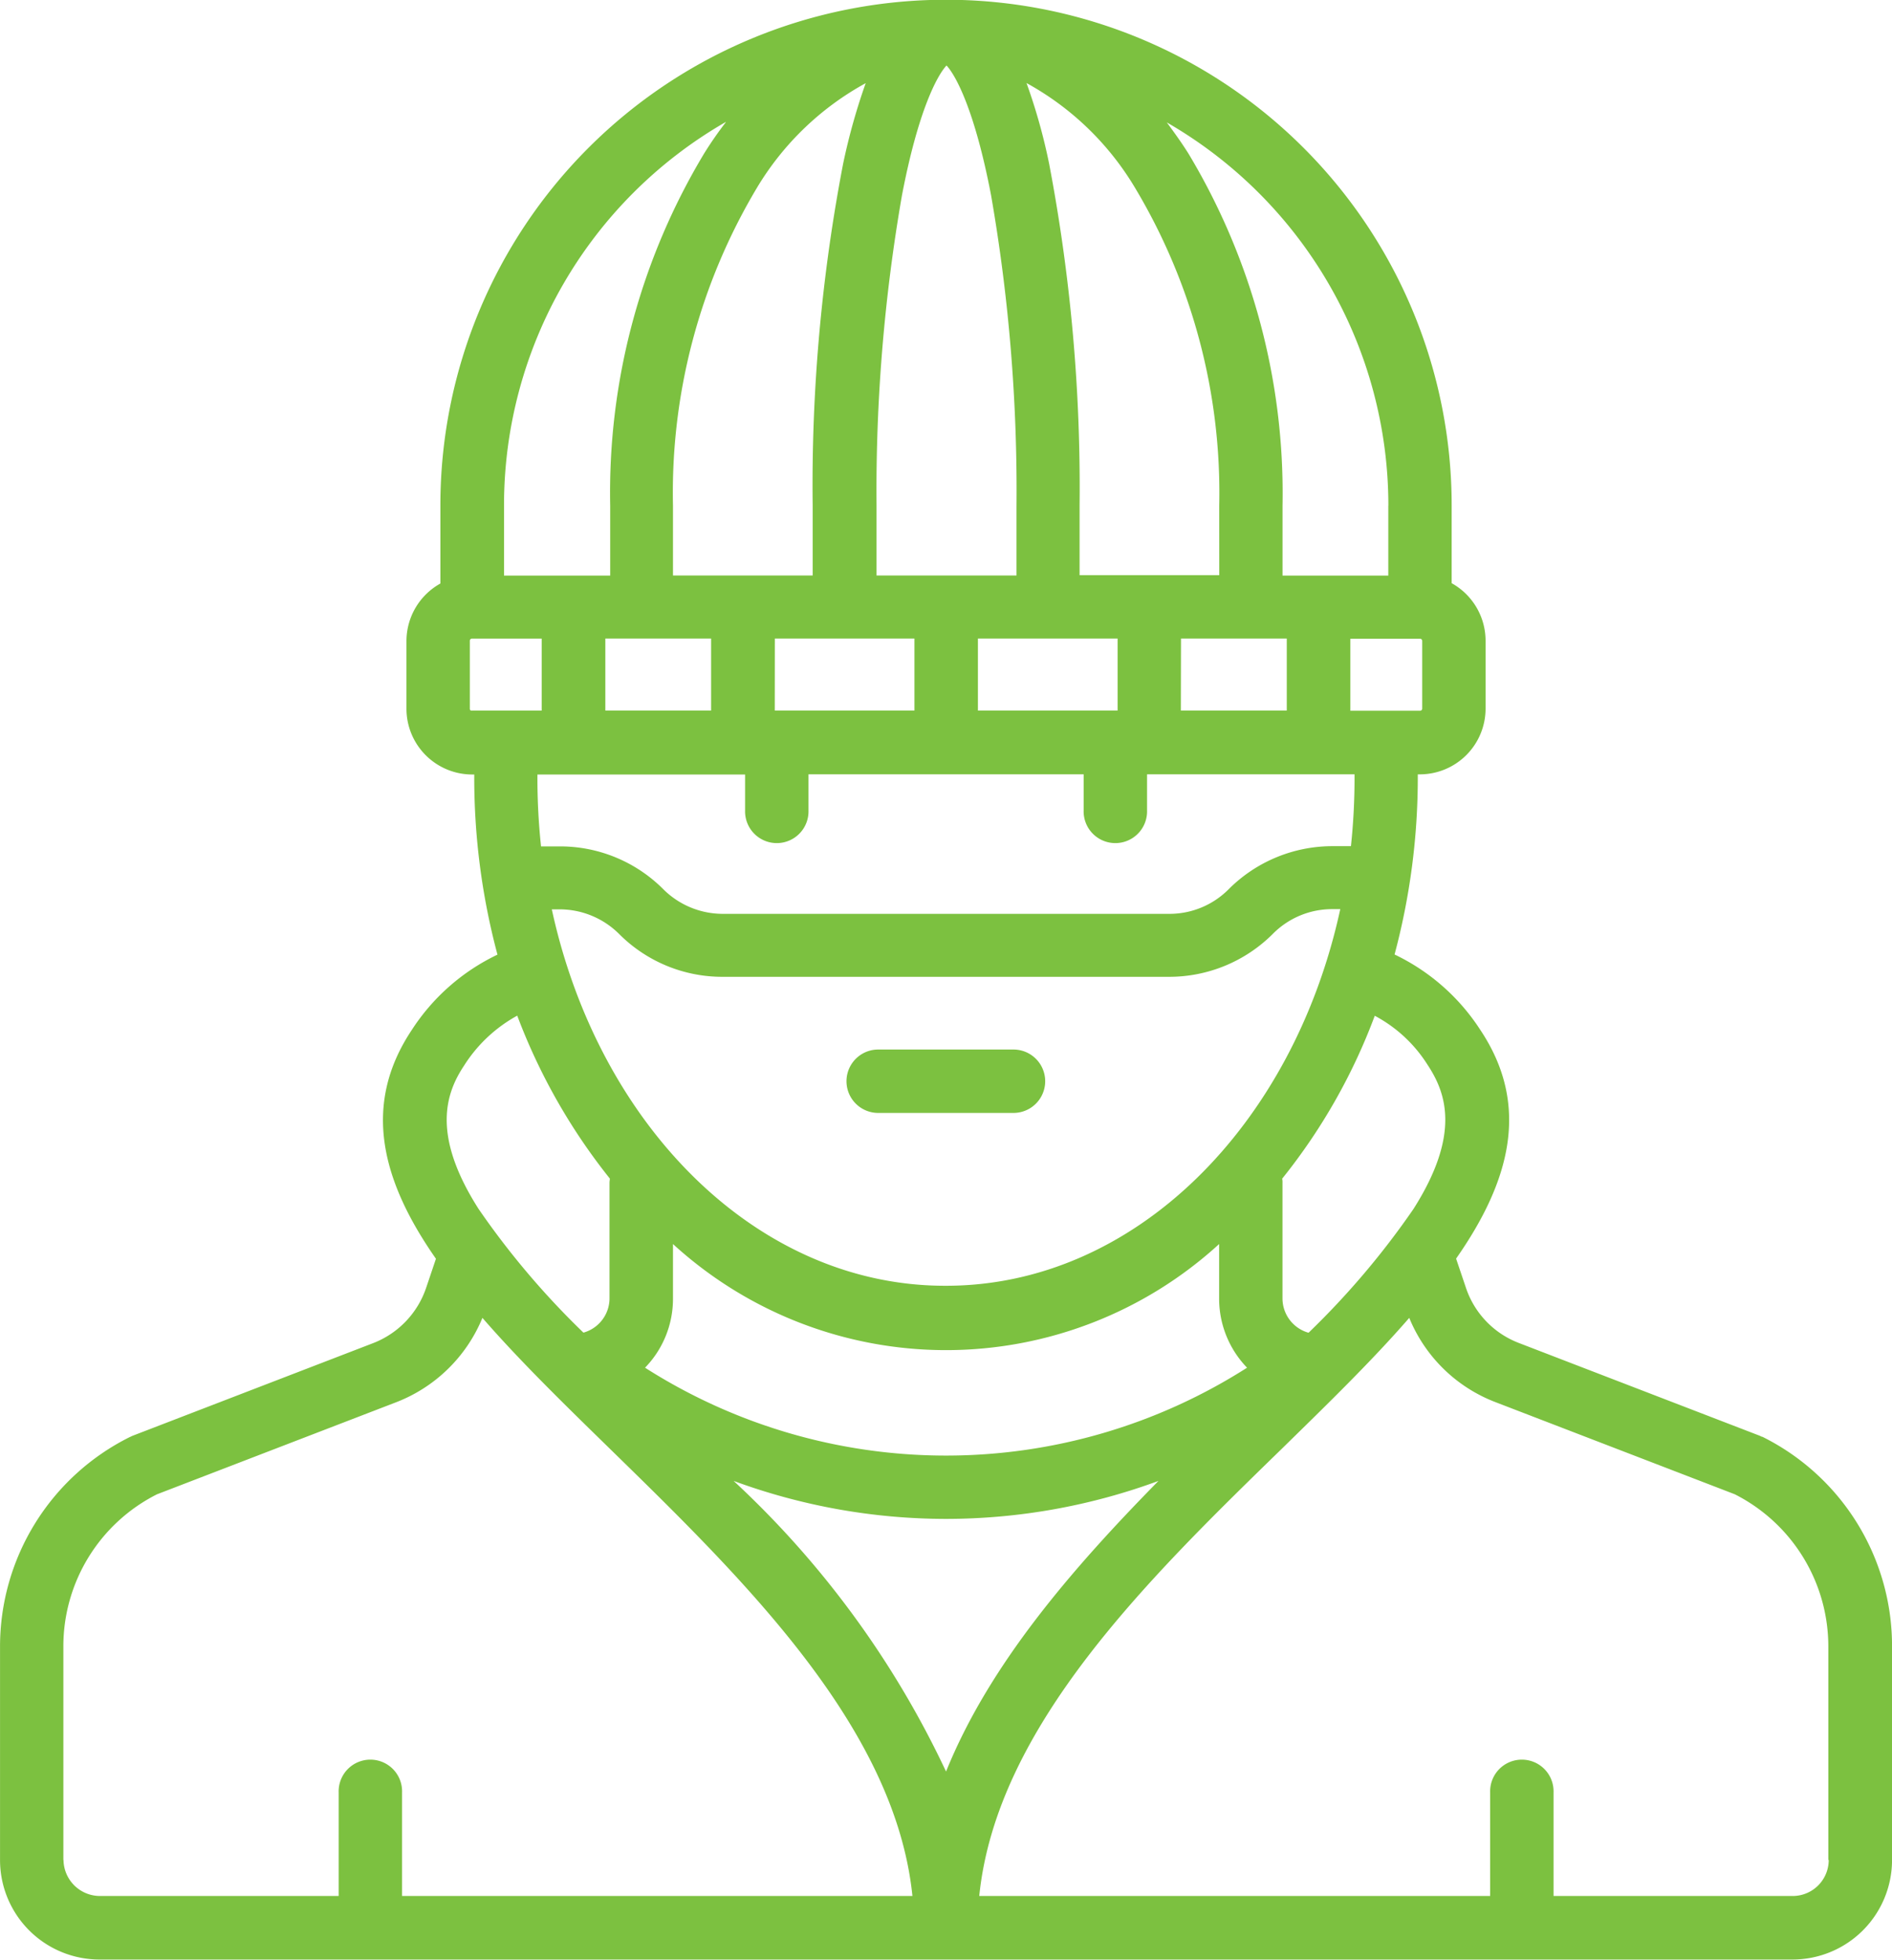 <svg id="picto" xmlns="http://www.w3.org/2000/svg" width="52.553" height="54.437" viewBox="0 0 52.553 54.437">
  <path id="Tracé_950" data-name="Tracé 950" d="M469.18,524.061h3.758a.88.88,0,1,0,0-1.761H469.18a.88.88,0,1,0,0,1.761" transform="translate(-444.787 -493.146)" fill="#7cc140"/>
  <path id="Tracé_951" data-name="Tracé 951" d="M247.544,227.812c-.026-.009-.052-.026-.078-.035l-6.678-2.572a2.486,2.486,0,0,1-1.473-1.543l-.27-.8c1.5-2.145,2.075-4.254.671-6.356a5.818,5.818,0,0,0-2.38-2.092,19.011,19.011,0,0,0,.645-4.943v-.061h.061a1.827,1.827,0,0,0,1.822-1.822V205.7a1.83,1.83,0,0,0-.942-1.6v-2.162a14.045,14.045,0,1,0-28.09,0v2.171a1.83,1.83,0,0,0-.942,1.6v1.883a1.827,1.827,0,0,0,1.822,1.822h.061v.061a19.01,19.01,0,0,0,.645,4.943,5.817,5.817,0,0,0-2.38,2.092c-1.4,2.1-.828,4.211.671,6.356l-.27.8a2.508,2.508,0,0,1-1.473,1.543l-6.678,2.572c-.026.009-.052.026-.078.035a6.5,6.5,0,0,0-3.609,5.832v5.92a2.764,2.764,0,0,0,2.764,2.764H248.39a2.765,2.765,0,0,0,2.764-2.764v-5.92a6.49,6.49,0,0,0-3.609-5.841m-9.294-10.331c.514.776.933,1.927-.392,4.01a22.469,22.469,0,0,1-2.912,3.435.991.991,0,0,1-.724-.959v-3.208a.46.46,0,0,0-.009-.113,16.321,16.321,0,0,0,2.572-4.525,3.881,3.881,0,0,1,1.465,1.36m-24.324-4.316h.218a2.344,2.344,0,0,1,1.648.68,4.042,4.042,0,0,0,2.886,1.194h12.389a4.07,4.07,0,0,0,2.894-1.2,2.314,2.314,0,0,1,1.648-.68h.218c-1.308,6.024-5.719,10.462-10.95,10.462-5.231.017-9.642-4.429-10.95-10.453m2.589,12.729a2.745,2.745,0,0,0,.776-1.927v-1.508a11.235,11.235,0,0,0,15.17,0v1.508a2.76,2.76,0,0,0,.776,1.927,15.539,15.539,0,0,1-16.722,0m8.361,4.2a17.093,17.093,0,0,0,5.9-1.055c-2.406,2.45-4.7,5.1-5.9,8.073a26.17,26.17,0,0,0-5.9-8.073,17.094,17.094,0,0,0,5.9,1.055m13.226-22.51a.06.06,0,0,1-.061.061h-1.935v-2h1.935a.06.06,0,0,1,.061.061Zm-6.7-1.944h2.938v2H231.4Zm-5.641,0h3.88v2h-3.88Zm-5.641,0H224v2h-3.88Zm-4.708,0h2.938v2h-2.938Zm17.053-1.761h-3.88v-1.935a47.931,47.931,0,0,0-.846-9.494,15.964,15.964,0,0,0-.628-2.241,7.976,7.976,0,0,1,3.008,2.9,16.493,16.493,0,0,1,2.345,8.832Zm-9.52,0v-1.935a47.8,47.8,0,0,1,.706-8.614c.453-2.371.985-3.339,1.238-3.609.253.27.785,1.238,1.238,3.609a47.8,47.8,0,0,1,.706,8.614v1.944h-3.888Zm-.3-13.67a17.239,17.239,0,0,0-.628,2.241,47.28,47.28,0,0,0-.846,9.494v1.944h-3.88v-1.944a16.511,16.511,0,0,1,2.336-8.832,7.99,7.99,0,0,1,3.017-2.9m14.516,11.735v1.944h-2.938v-1.944a18.329,18.329,0,0,0-2.615-9.782c-.192-.305-.4-.593-.6-.863a12.289,12.289,0,0,1,6.155,10.645m-18.4-10.654q-.314.405-.6.863a18.283,18.283,0,0,0-2.615,9.791v1.944H212.6v-1.944a12.278,12.278,0,0,1,6.155-10.654m-7.105,16.294V205.7a.06.06,0,0,1,.061-.061h1.935v2h-1.935a.049.049,0,0,1-.061-.052m7.646,1.822v1a.881.881,0,1,0,1.761,0v-1H228.7v1a.881.881,0,1,0,1.761,0v-1h5.763v.061a17.64,17.64,0,0,1-.1,1.935h-.506a4.07,4.07,0,0,0-2.894,1.2,2.314,2.314,0,0,1-1.648.68h-12.4a2.344,2.344,0,0,1-1.648-.68,4.047,4.047,0,0,0-2.894-1.194h-.506a17.758,17.758,0,0,1-.1-1.935v-.061H219.3Zm-7.794,8.073a4.051,4.051,0,0,1,1.465-1.369,16.641,16.641,0,0,0,2.572,4.525c0,.035-.009.078-.009.113v3.208a.991.991,0,0,1-.724.959,22.466,22.466,0,0,1-2.912-3.435c-1.325-2.075-.907-3.234-.392-4m-11.142,22.083v-5.92a4.727,4.727,0,0,1,2.6-4.237l6.635-2.554A4.244,4.244,0,0,0,212,224.508c1.037,1.194,2.275,2.4,3.531,3.627,3.731,3.644,7.934,7.742,8.413,12.432H209.768V237.69a.881.881,0,1,0-1.761,0v2.877h-6.643a1.014,1.014,0,0,1-1-1m49.031,0a1,1,0,0,1-1,1h-6.643V237.69a.881.881,0,1,0-1.761,0v2.877H225.8c.479-4.7,4.682-8.8,8.413-12.432,1.255-1.229,2.493-2.432,3.531-3.627a4.217,4.217,0,0,0,2.406,2.345l6.634,2.554a4.737,4.737,0,0,1,2.6,4.237v5.92Z" transform="translate(-198.6 -187.9)" fill="#7cc140"/>
</svg>
